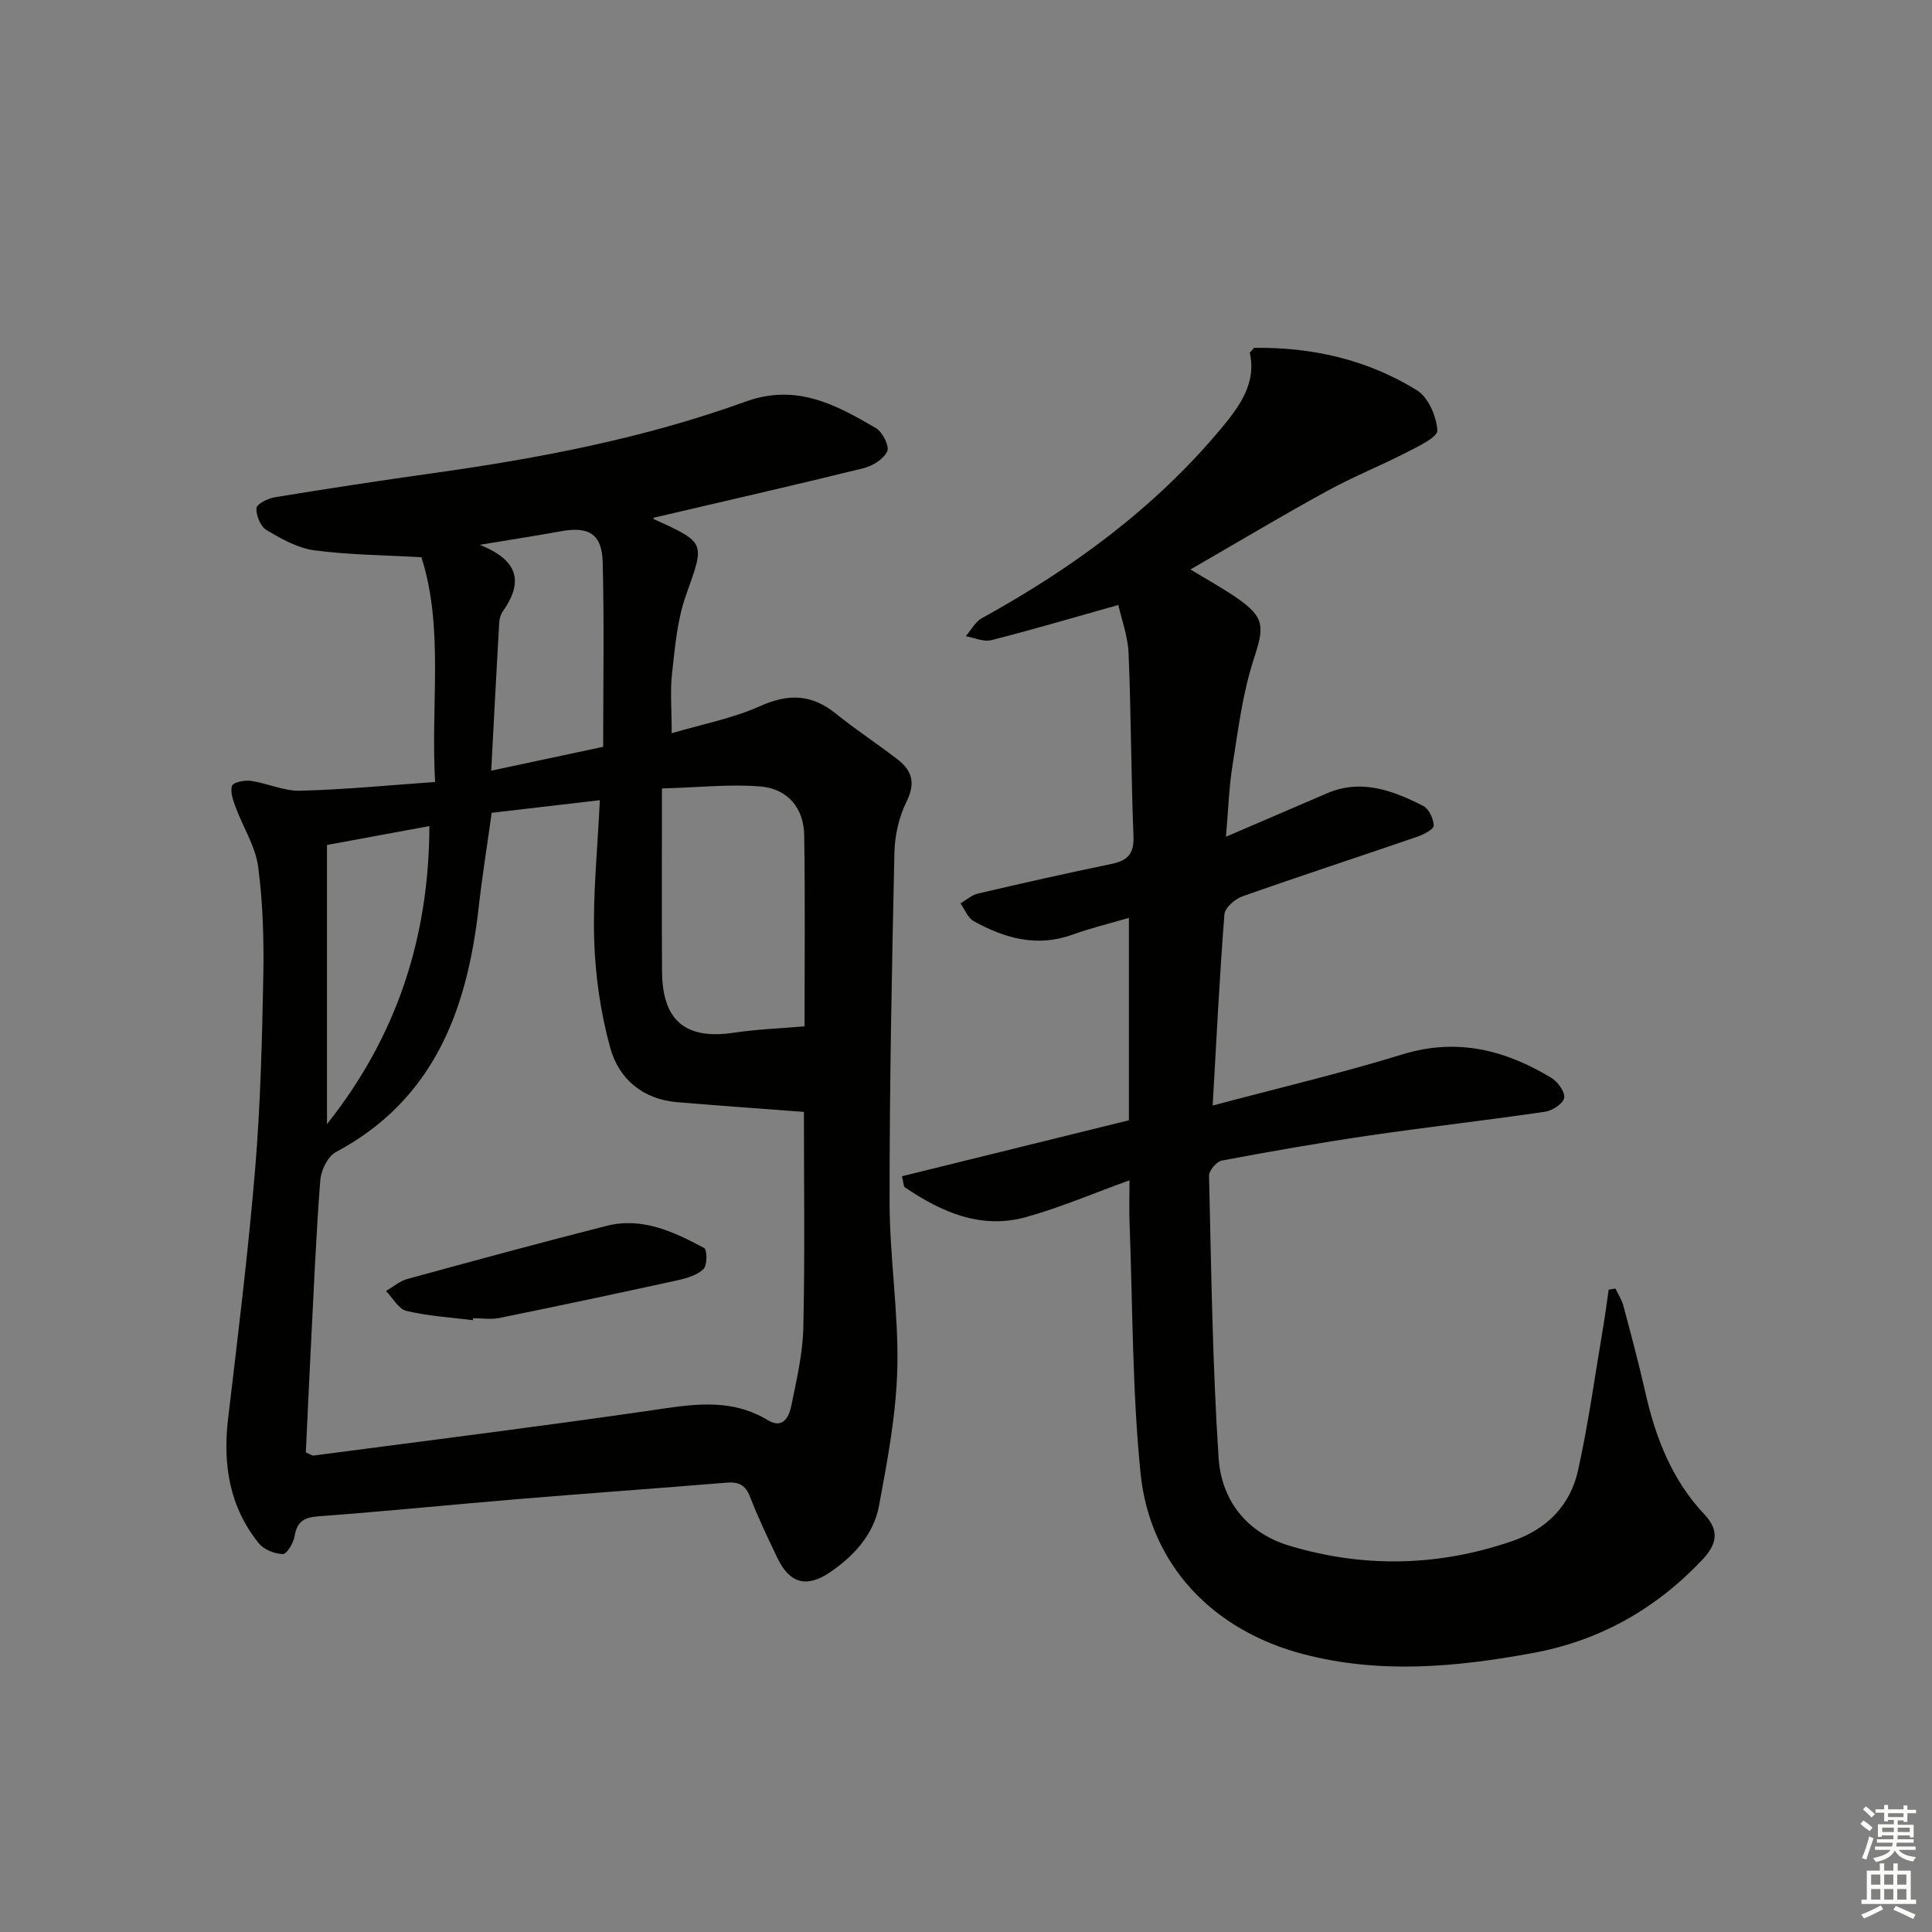<svg enable-background="new 0 0 400 400" viewBox="0 0 400 400" xmlns="http://www.w3.org/2000/svg"><rect x="0" y="0" width="400" height="400" fill="#808080" stroke="none"/><g fill="#010100"><path d="m90.08 161.9c-.92-16.38 1.84-31.91-2.83-46.53-7.74-.44-15.04-.48-22.21-1.44-3.44-.46-6.82-2.38-9.89-4.21-1.23-.73-2.16-3.04-2.05-4.54.07-.87 2.42-2.01 3.87-2.24 10.81-1.77 21.65-3.43 32.5-4.95 22.06-3.08 43.91-7.24 64.89-14.84 10.51-3.81 18.69.63 27 5.49 1.36.8 2.83 3.75 2.33 4.81-.75 1.61-3.03 3.02-4.92 3.49-14.44 3.56-28.95 6.86-43.44 10.25-.06-.26-.08.23.09.31 10.82 4.92 10.49 4.8 6.6 15.75-1.8 5.06-2.26 10.66-2.87 16.06-.43 3.73-.08 7.54-.08 12.5 6.24-1.85 12.6-3.06 18.36-5.64 5.87-2.63 10.67-2.42 15.63 1.58 4.13 3.33 8.59 6.25 12.8 9.5 2.97 2.29 3.73 4.88 1.85 8.67-1.57 3.17-2.45 6.99-2.53 10.54-.53 24.14-1.02 48.29-1 72.43.01 11.46 1.88 22.93 1.6 34.36-.23 9.53-2.03 19.09-3.79 28.51-1.11 5.93-5.16 10.36-10.13 13.75-4.83 3.29-8.36 2.35-10.88-2.9-2.01-4.19-4.03-8.4-5.7-12.73-.96-2.5-2.41-3.11-4.88-2.91-14.41 1.19-28.83 2.21-43.24 3.41-13.74 1.14-27.45 2.54-41.19 3.55-3.05.22-4.48 1.09-4.98 4.14-.23 1.4-1.63 3.71-2.43 3.69-1.72-.06-3.94-.93-4.99-2.25-6.1-7.57-7.47-16.36-6.34-25.85 2.03-17.13 4.14-34.27 5.58-51.45 1.11-13.24 1.44-26.55 1.7-39.84.15-7.64-.06-15.35-1.06-22.91-.56-4.23-3.13-8.18-4.65-12.31-.53-1.43-1.18-3.2-.76-4.47.24-.72 2.61-1.2 3.91-1.01 3.44.5 6.83 2.13 10.21 2.04 9.18-.23 18.35-1.13 27.92-1.81zm76.36 68.31c-8.82-.67-17.51-1.29-26.2-2.01-7.13-.59-12.1-4.79-13.88-11.21-2.01-7.25-3.11-14.91-3.34-22.43-.29-9.4.7-18.83 1.17-28.89-7.97.93-15.14 1.77-22.39 2.61-.95 6.83-1.98 13.22-2.7 19.64-2.4 21.24-9.26 39.77-29.58 50.62-1.67.89-3.05 3.76-3.21 5.82-.87 11.27-1.34 22.57-1.92 33.86-.39 7.58-.72 15.17-1.07 22.49.98.41 1.3.68 1.57.65 23.04-3.03 46.1-5.91 69.09-9.23 8.58-1.24 16.94-2.98 25.01 1.91 3.12 1.89 4.38-.72 4.84-2.99 1.09-5.35 2.37-10.76 2.49-16.18.34-15.1.12-30.21.12-44.66zm.13-17.72c0-12.67.14-26.13-.07-39.58-.09-5.6-3.41-9.61-9.06-10.08-6.3-.52-12.71.2-20.39.41 0 13.41-.07 25.67.02 37.94.07 10.2 4.93 14.13 14.88 12.63 4.73-.71 9.54-.88 14.62-1.32zm-67.24-99.69c8.58 3.41 8.74 8.15 4.75 13.81-.46.65-.68 1.56-.73 2.37-.57 9.91-1.08 19.83-1.65 30.58 8.25-1.76 15.58-3.32 23.18-4.94 0-13.13.23-25.71-.1-38.29-.16-5.82-2.94-7.39-8.68-6.33-4.88.89-9.79 1.64-16.77 2.8zm-31.63 62.14v57.79c14.46-18.19 21.13-38.61 21.2-61.7-6.97 1.28-13.59 2.51-21.2 3.91z"/><path d="m233.73 231.94c0-14.03 0-27.66 0-41.91-4.16 1.22-7.99 2.14-11.67 3.47-7.36 2.68-14.06.76-20.47-2.79-1.22-.68-1.84-2.42-2.74-3.68 1.22-.7 2.36-1.74 3.67-2.04 9.2-2.15 18.42-4.22 27.68-6.14 3.31-.69 4.61-2.13 4.47-5.71-.49-12.63-.49-25.28-1.01-37.91-.15-3.53-1.46-7-2.12-9.98-9.23 2.6-17.72 5.11-26.3 7.29-1.59.4-3.52-.51-5.29-.82 1.1-1.27 1.96-2.98 3.35-3.74 18.67-10.29 35.64-22.67 49.41-39.13 3.93-4.7 7.47-9.51 6.04-15.82.54-.57.76-1.01.99-1.01 12.02-.16 23.43 2.47 33.63 8.79 2.35 1.45 4.03 5.39 4.22 8.3.09 1.38-3.92 3.3-6.31 4.52-5.45 2.8-11.17 5.09-16.53 8.03-9.32 5.11-18.45 10.57-28.28 16.24 3.37 2.05 6.51 3.78 9.45 5.79 6.06 4.16 5.86 6.02 3.6 12.96-2.27 7-3.17 14.47-4.34 21.78-.73 4.54-.87 9.18-1.36 14.81 7.56-3.25 14.23-6.12 20.91-8.99 7.15-3.07 13.66-.57 19.94 2.61 1.17.6 2.12 2.64 2.17 4.06.03.74-2.03 1.84-3.31 2.28-12.1 4.16-24.26 8.13-36.33 12.39-1.53.54-3.6 2.37-3.7 3.73-1.01 12.9-1.64 25.83-2.43 39.57 13.47-3.59 26.51-6.66 39.29-10.59 11.29-3.47 21.26-.93 30.83 4.86 1.33.8 2.86 2.91 2.66 4.14-.2 1.18-2.44 2.65-3.94 2.87-12.15 1.78-24.37 3.16-36.52 4.94-10.18 1.49-20.31 3.27-30.42 5.17-1.08.2-2.68 2.08-2.65 3.15.46 19.45.71 38.92 1.97 58.32.57 8.84 5.78 15.62 14.74 18.3 15.42 4.61 30.79 4.26 46.06-.98 7.22-2.48 12.03-7.42 13.63-14.66 2.18-9.85 3.54-19.89 5.23-29.85.42-2.51.74-5.03 1.11-7.55.47-.08.94-.15 1.4-.23.56 1.19 1.32 2.33 1.65 3.58 1.58 5.94 3.18 11.88 4.53 17.88 2.11 9.4 5.52 18.16 12.22 25.28 3.29 3.49 2.51 6.32-.46 9.46-9.68 10.22-21.26 16.74-35.2 19.29-15.82 2.9-31.55 4.35-47.4.19-18.65-4.9-31.74-18.37-33.67-37.53-1.72-17.17-1.61-34.53-2.27-51.81-.1-2.65-.01-5.3-.01-8.75-7.45 2.69-14.28 5.61-21.36 7.6-9.33 2.62-17.52-.98-25.14-6.14-.3-.2-.26-.91-.61-2.3 15.71-3.89 31.4-7.75 46.99-11.59z"/><path d="m97.9 273.33c-4.6-.58-9.27-.85-13.75-1.92-1.64-.39-2.83-2.69-4.23-4.12 1.45-.85 2.81-2.05 4.38-2.48 13.72-3.76 27.45-7.49 41.24-11 7.4-1.89 13.96 1.21 20.25 4.58.63.34.66 3.57-.13 4.34-1.31 1.27-3.45 1.91-5.34 2.33-12.29 2.69-24.59 5.3-36.92 7.81-1.75.36-3.64.05-5.47.05-.01.13-.02.27-.03.41z"/></g><path d="m385.2 377.6.6-.7c.6.4 1.3.9 1.9 1.5l-.6.7c-.8-.5-1.4-1-1.9-1.5zm.3 7.1c.6-1.4 1.1-2.9 1.5-4.5.3.1.6.3.9.4-.5 1.4-1 2.9-1.5 4.4zm.2-10.1.6-.6c.7.5 1.3 1.1 1.9 1.6l-.7.7c-.6-.6-1.2-1.2-1.8-1.7zm8.4-.8h.8v.9h1.8v.7h-1.8v1.8h-.8v-.3h-1.2v.9h3.3v2.6h-.8v-.4h-2.5c0 .3 0 .6-.1.8h3.4v.7h-3.5c0 .3-.1.6-.1.8h4v.7h-3.5c.7.9 1.9 1.3 3.6 1.5-.2.2-.4.5-.6.9-1.9-.3-3.2-1.1-3.8-2.3-.5 1.1-1.8 2-3.9 2.4-.2-.3-.4-.5-.6-.8 1.9-.4 3.1-.9 3.6-1.7h-3.2v-.7h3.5c.1-.2.1-.5.2-.8h-3.3v-.7h3.4c0-.2 0-.5 0-.8h-2.4v.3h-.8v-2.6h3.3v-.9h-1.2v.3h-.8v-1.8h-1.8v-.7h1.8v-.9h.8v.9h3.2zm-4.4 5.5h2.4c0-.3 0-.6 0-.9h-2.4zm1.2-3.1h3.2v-.8h-3.2zm4.4 2.2h-2.4v.9h2.5v-.9z" fill="#fbfcfa"/><path d="m389.2 385.8h.9v1.5h1.9v-1.5h.9v1.5h2.7v6h1.1v.9h-11.3v-.9h1.1v-6h2.7zm.2 8.7.5.8c-1.2.6-2.5 1.3-4 1.9-.2-.3-.3-.6-.6-.8 1.6-.6 3-1.3 4.1-1.9zm-2-4.3h1.9v-2.1h-1.9zm0 3.1h1.9v-2.2h-1.9zm2.7-3.1h1.9v-2.1h-1.9zm0 3.1h1.9v-2.2h-1.9zm2.4 1.3c1.4.6 2.7 1.2 4.1 1.8l-.5.9c-1.5-.7-2.8-1.4-4.1-1.9zm2.2-6.5h-1.9v2.1h1.9zm-1.9 5.2h1.9v-2.2h-1.9z" fill="#fbfcfa"/></svg>